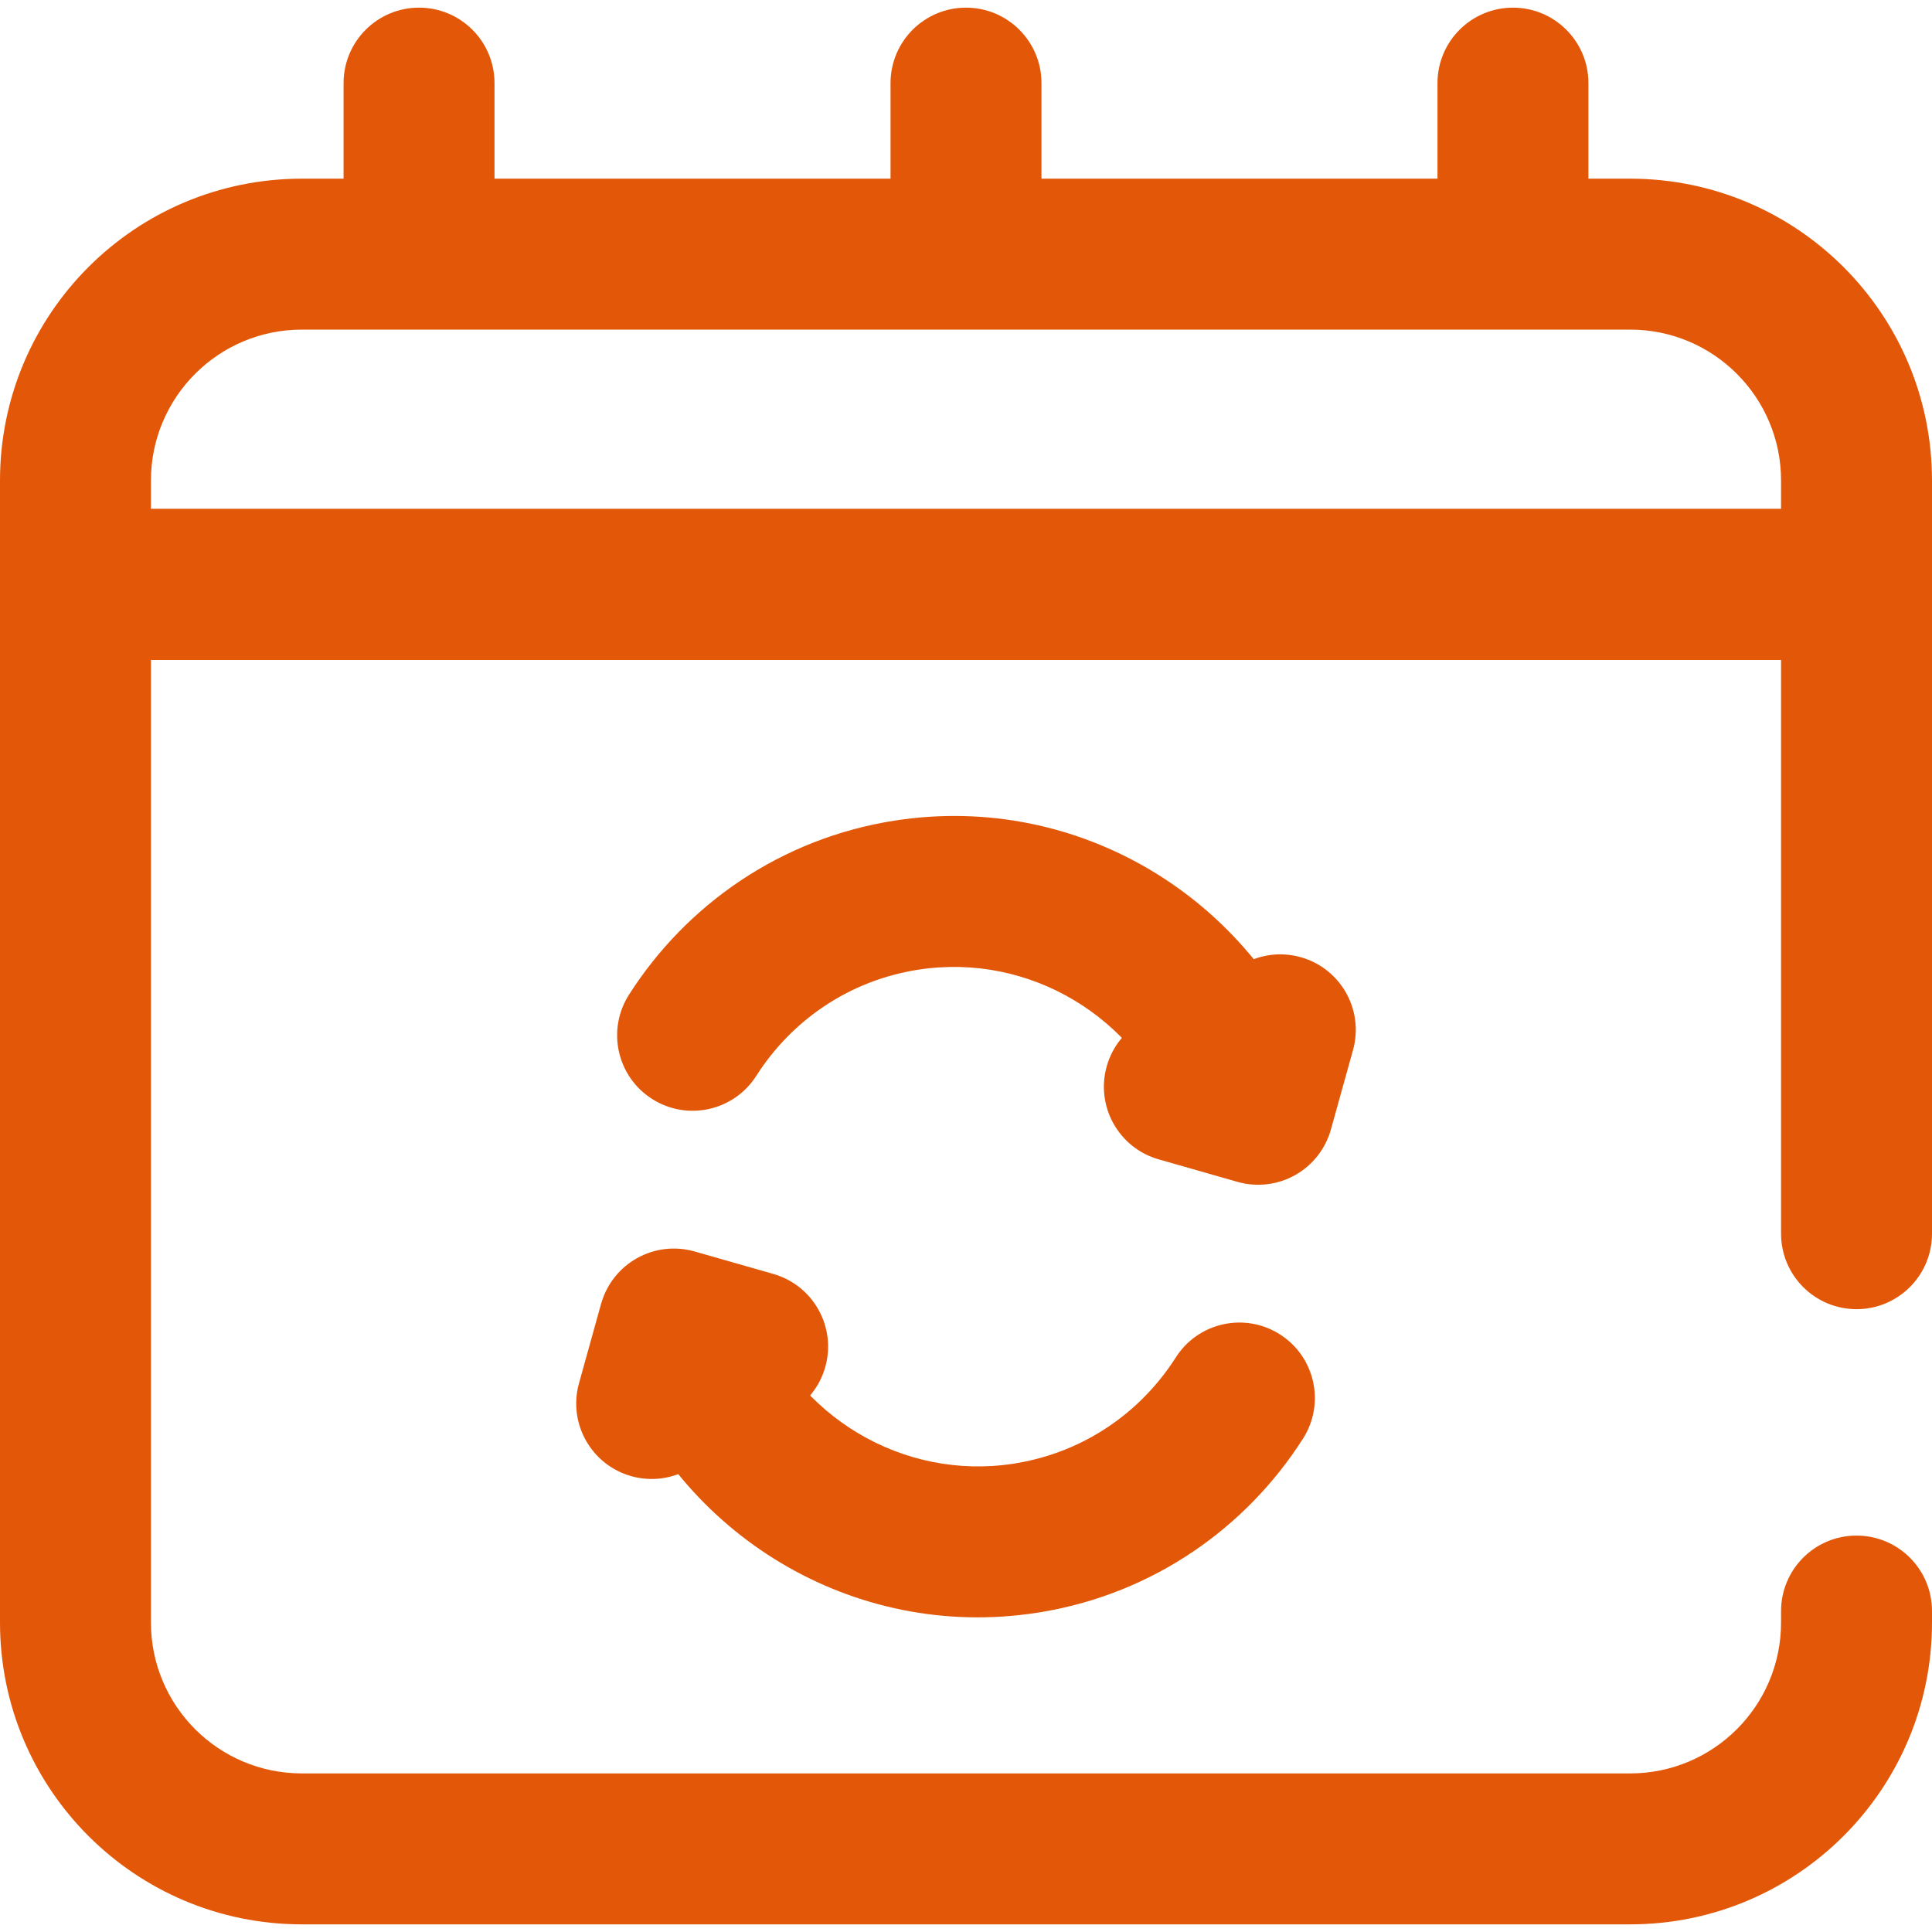<svg width="48" height="48" viewBox="0 0 48 48" fill="none" xmlns="http://www.w3.org/2000/svg">
<g clip-path="url(#clip0_927_1330)">
<path d="M22.239 20.386C26.821 19.677 31.128 22.351 32.7 26.53C33.064 27.5 32.574 28.581 31.604 28.945C30.635 29.31 29.554 28.819 29.189 27.85C28.222 25.277 25.583 23.663 22.813 24.092C21.096 24.358 19.667 25.352 18.789 26.73C18.232 27.603 17.073 27.859 16.2 27.303C15.326 26.746 15.07 25.587 15.627 24.713C17.057 22.471 19.405 20.825 22.239 20.386Z" fill="#E35808"/>
<path d="M30.003 25.083C30.28 24.085 31.314 23.502 32.312 23.78C33.309 24.057 33.893 25.091 33.615 26.089L33.066 28.063C32.931 28.544 32.611 28.952 32.175 29.196C31.74 29.44 31.225 29.5 30.744 29.363L28.787 28.804C27.791 28.52 27.214 27.482 27.498 26.486C27.782 25.491 28.82 24.914 29.816 25.198L29.959 25.239L30.003 25.083Z" fill="#E35808"/>
<path d="M16.396 31.51C17.365 31.146 18.446 31.636 18.811 32.605C19.778 35.178 22.417 36.792 25.187 36.364L25.267 36.35C26.949 36.066 28.347 35.082 29.212 33.726C29.768 32.852 30.927 32.596 31.8 33.153C32.674 33.709 32.93 34.869 32.373 35.742C30.966 37.949 28.668 39.579 25.893 40.048L25.761 40.069C21.179 40.779 16.872 38.105 15.3 33.925C14.936 32.956 15.426 31.875 16.396 31.51Z" fill="#E35808"/>
<path d="M15.825 31.26C16.26 31.015 16.775 30.955 17.256 31.092L19.213 31.651C20.209 31.936 20.786 32.973 20.502 33.969C20.218 34.965 19.18 35.541 18.184 35.257L18.041 35.216L17.997 35.373C17.72 36.37 16.686 36.953 15.688 36.676C14.691 36.398 14.107 35.364 14.385 34.367L14.934 32.392L14.948 32.348C15.089 31.886 15.402 31.496 15.825 31.26Z" fill="#E35808"/>
<path d="M44.25 11.939C44.25 9.868 42.571 8.189 40.5 8.189H7.5C5.429 8.189 3.75 9.868 3.75 11.939V12.645H44.25V11.939ZM48 14.52C48 15.556 47.16 16.395 46.125 16.395H1.875C0.839 16.395 1.27561e-05 15.556 0 14.52V11.939C0 7.797 3.358 4.439 7.5 4.439H40.5C44.642 4.439 48 7.797 48 11.939V14.52Z" fill="#E35808"/>
<path d="M8.536 5.784V2.065C8.536 1.029 9.376 0.19 10.411 0.19C11.447 0.19 12.286 1.029 12.286 2.065V5.784C12.286 6.819 11.447 7.659 10.411 7.659C9.376 7.659 8.536 6.819 8.536 5.784Z" fill="#E35808"/>
<path d="M22.125 5.784V2.065C22.125 1.029 22.965 0.19 24 0.19C25.035 0.19 25.875 1.029 25.875 2.065V5.784C25.875 6.819 25.035 7.659 24 7.659C22.965 7.659 22.125 6.819 22.125 5.784Z" fill="#E35808"/>
<path d="M35.714 5.784V2.065C35.714 1.029 36.553 0.19 37.589 0.19C38.624 0.19 39.464 1.029 39.464 2.065V5.784C39.464 6.819 38.624 7.659 37.589 7.659C36.553 7.659 35.714 6.819 35.714 5.784Z" fill="#E35808"/>
<path d="M44.25 30.651V16.395H3.75V40.31C3.75 42.382 5.429 44.06 7.5 44.06H40.5C42.571 44.06 44.25 42.382 44.25 40.31V40.026C44.25 38.99 45.09 38.151 46.125 38.151C47.16 38.151 48 38.99 48 40.026V40.31C48 44.453 44.642 47.81 40.5 47.81H7.5C3.358 47.81 0 44.453 0 40.31V14.52C0 13.484 0.839 12.645 1.875 12.645H46.125C47.16 12.645 48 13.484 48 14.52V30.651C48 31.686 47.16 32.526 46.125 32.526C45.09 32.526 44.25 31.686 44.25 30.651Z" fill="#E35808"/>
</g>
<defs>
<clipPath id="clip0_927_1330">
<rect width="48" height="48" fill="white"/>
</clipPath>
</defs>
</svg>

